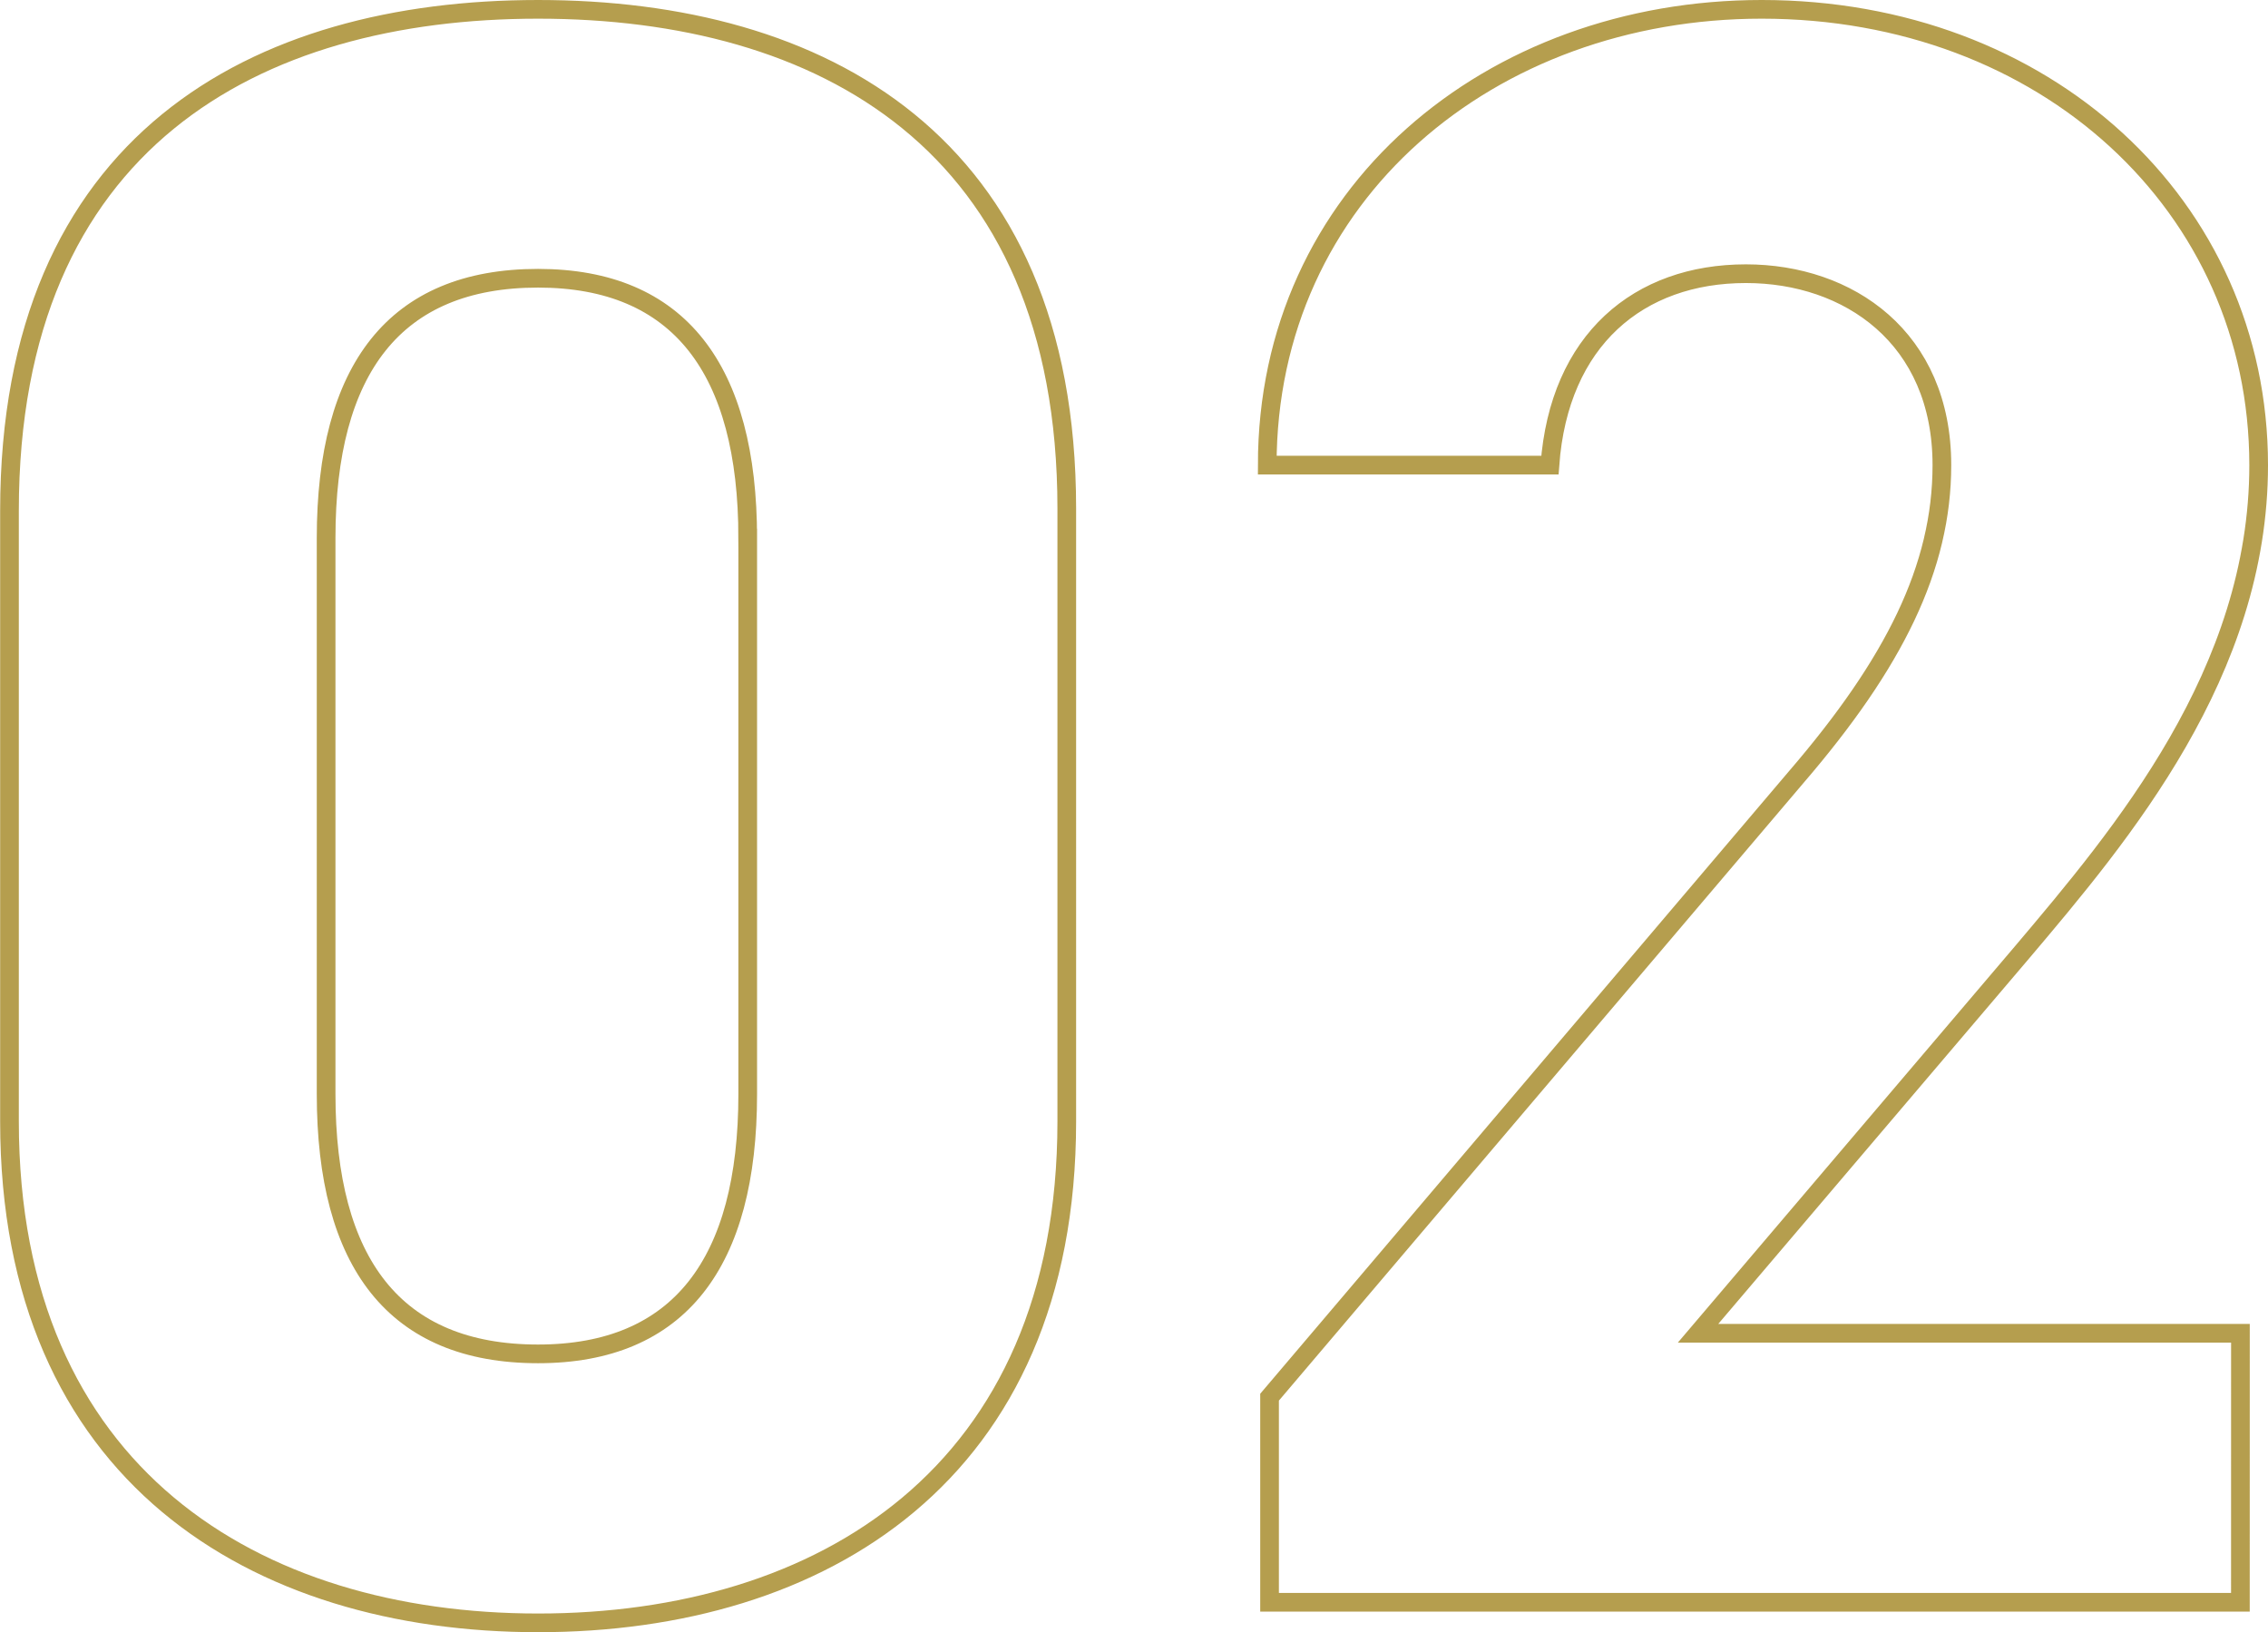 <svg xmlns="http://www.w3.org/2000/svg" width="121.414" height="87.376"><path d="M57.108 27.218C57.108 7.576 43.932.5 28.808.5S.508 7.576.508 27.34v32.7c0 18.91 13.176 26.84 28.3 26.84s28.3-7.93 28.3-26.84zm-17.08 1.586v29.768c0 9.028-3.66 13.908-11.224 13.908-7.686 0-11.346-4.88-11.346-13.908V28.804c0-9.028 3.66-13.908 11.346-13.908 7.56 0 11.224 4.882 11.224 13.908zm79.91 42.574H90.902l17.324-20.37c5.368-6.344 12.688-15.006 12.688-26.108 0-13.908-11.468-24.4-26.6-24.4C79.796.5 67.84 10.382 67.84 24.9h15.132c.488-6.71 4.758-10.248 10.492-10.248 5.49 0 10.492 3.416 10.492 10.248 0 5.49-2.562 10.614-7.808 16.714L67.964 74.798v10.98h51.972z" fill="none" stroke="#b59e4e"/></svg>
